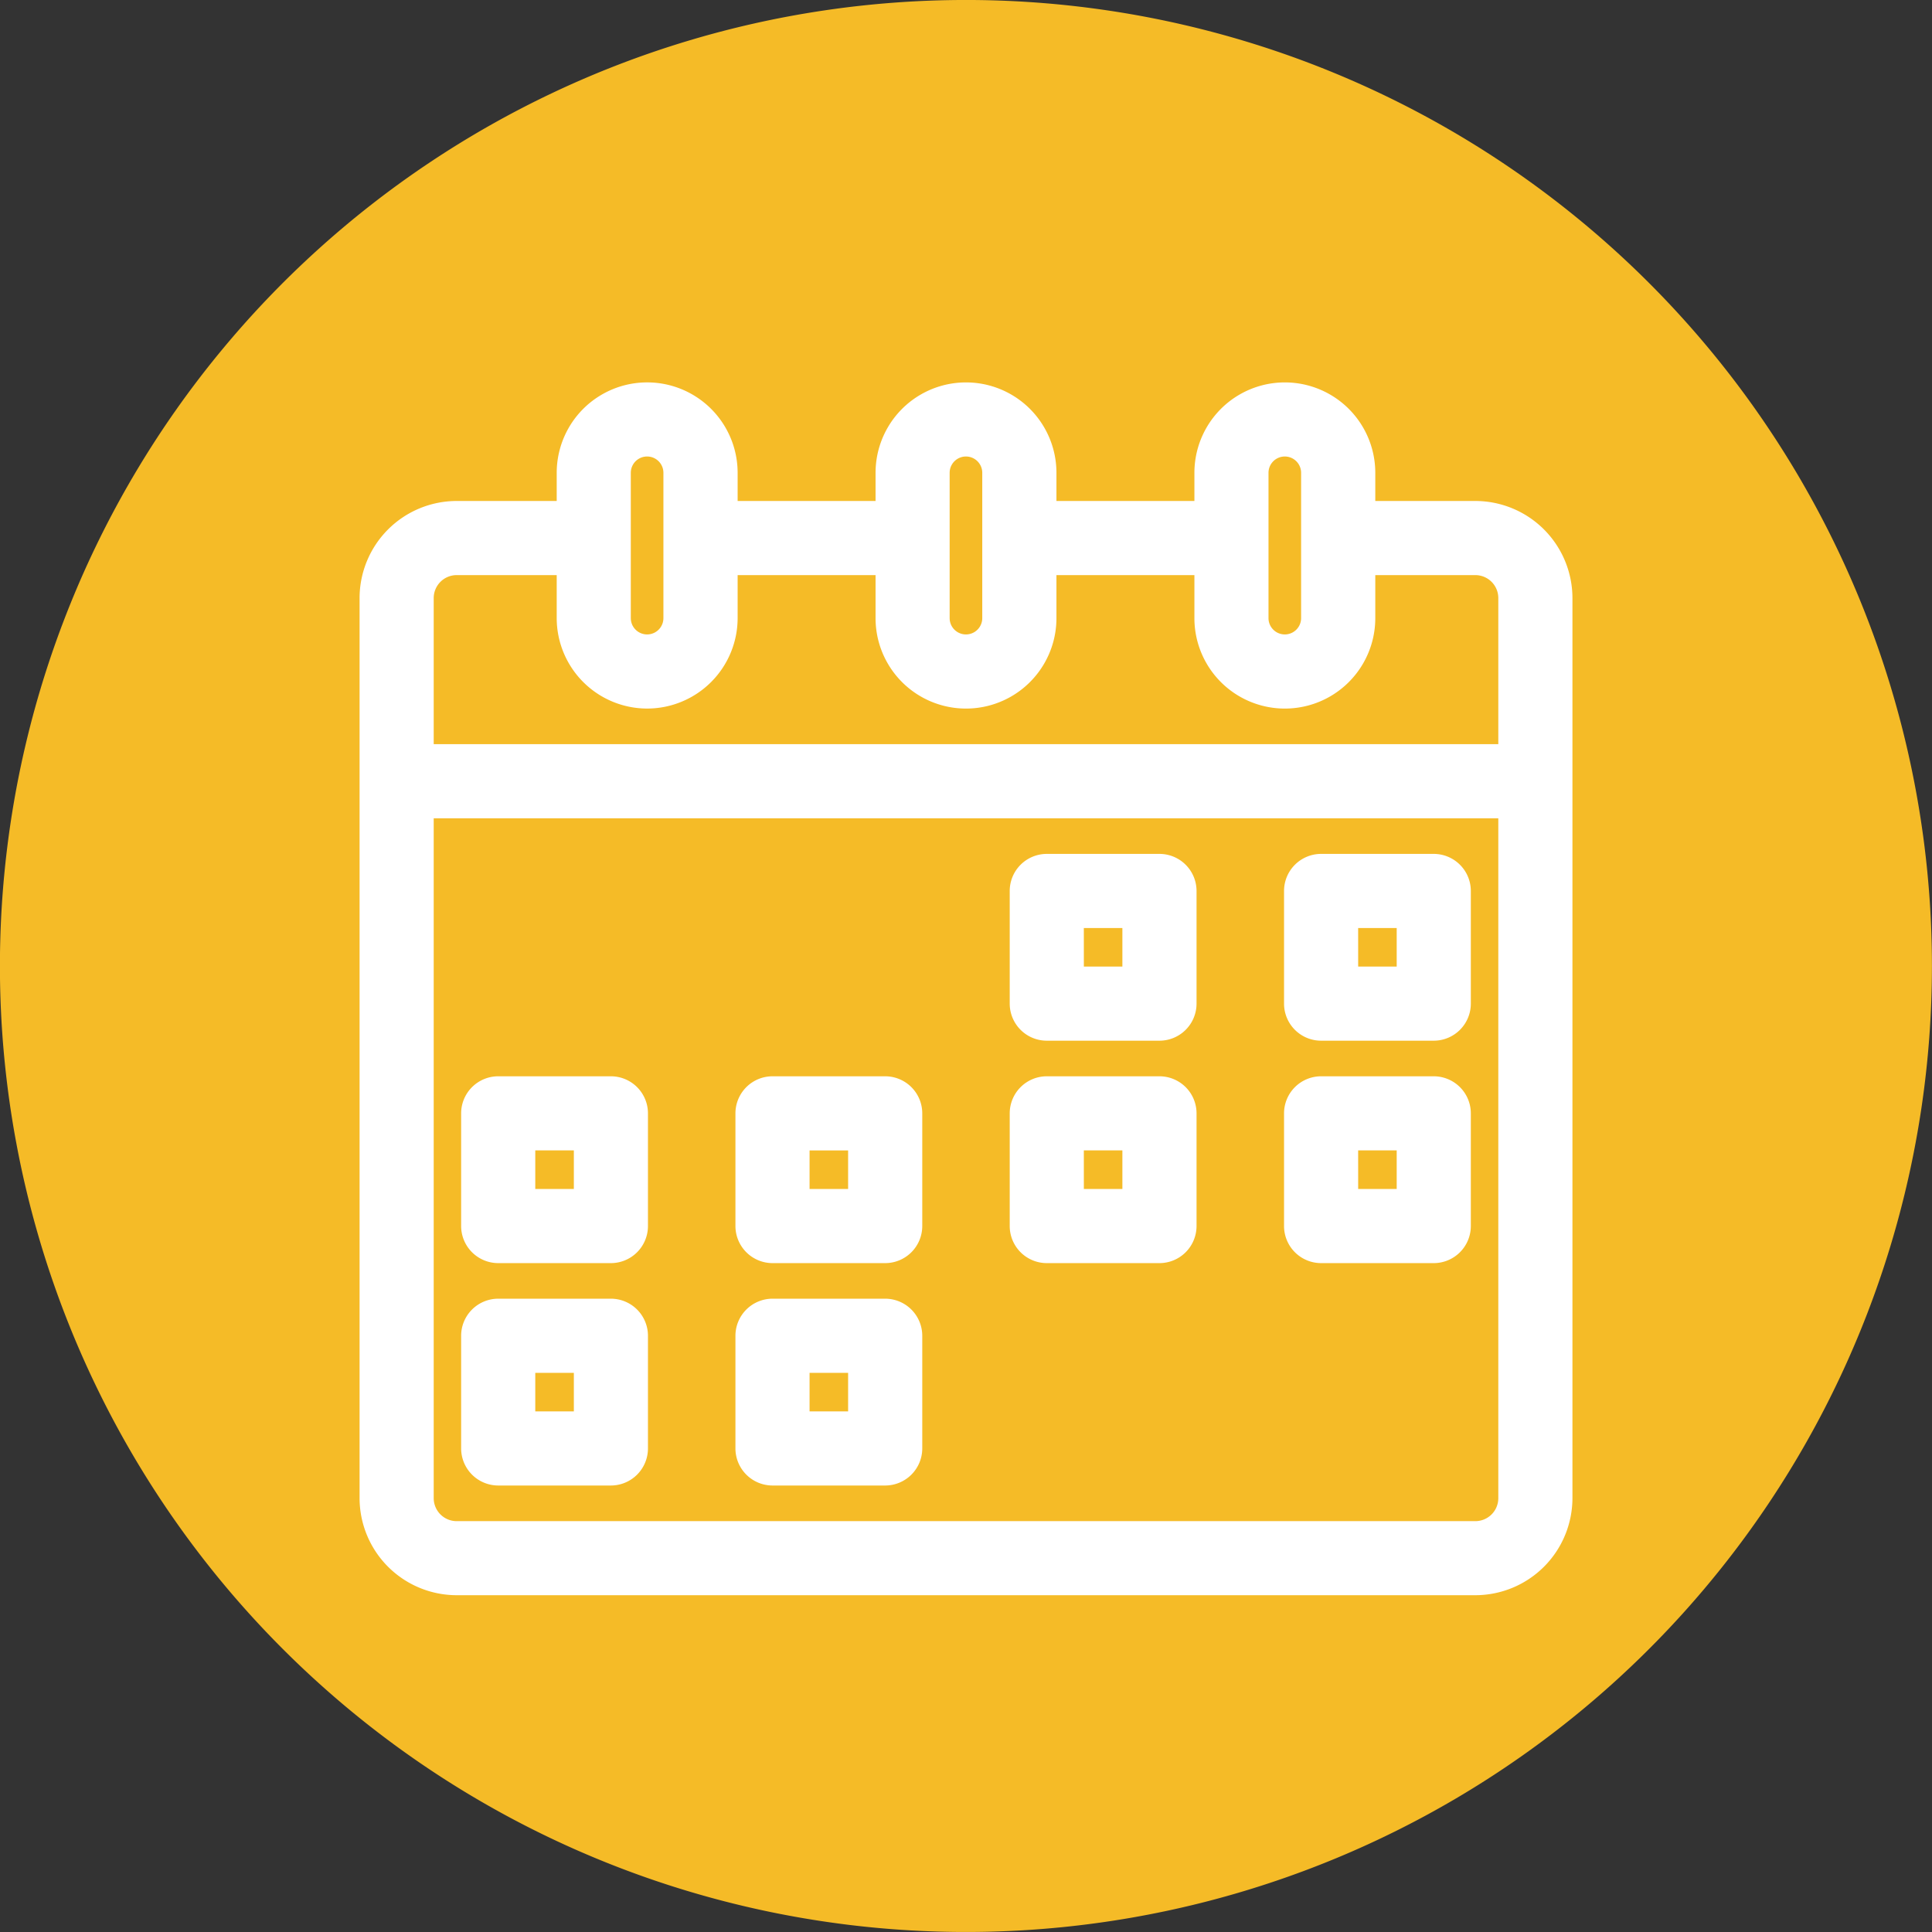 <svg xmlns="http://www.w3.org/2000/svg" width="109.904" height="109.906" viewBox="0 0 109.904 109.906"><rect x="0" y="0" width="109.904" height="109.906" fill="#333333" stroke="none"/><g id="Group_189" data-name="Group 189" transform="translate(-278.464 -4110.562)"><path id="Path_885" data-name="Path 885" d="M110.9,340.116a54.952,54.952,0,1,1-54.953-54.953A54.952,54.952,0,0,1,110.9,340.116" transform="translate(277.464 3825.398)" fill="#f5bb27"></path><g id="Group_176" data-name="Group 176"><path id="Path_893" data-name="Path 893" d="M77.22,305.467H71.528v-1.6a5.145,5.145,0,0,0-10.29,0v1.6H53.39v-1.6a5.145,5.145,0,0,0-10.29,0v1.6H35.254v-1.6a5.146,5.146,0,0,0-10.292,0v1.6H19.271a5.529,5.529,0,0,0-5.523,5.523v51.2a5.529,5.529,0,0,0,5.523,5.523H77.22a5.529,5.529,0,0,0,5.523-5.523v-51.2a5.529,5.529,0,0,0-5.523-5.523m-59.255,18.05H78.526v38.675A1.307,1.307,0,0,1,77.22,363.5H19.271a1.307,1.307,0,0,1-1.306-1.306Zm12.143-6.242a5.151,5.151,0,0,0,5.146-5.144v-2.447H43.1v2.447a5.145,5.145,0,0,0,10.29,0v-2.447h7.848v2.447a5.145,5.145,0,0,0,10.29,0v-2.447H77.22a1.307,1.307,0,0,1,1.306,1.306v8.31H17.965v-8.31a1.307,1.307,0,0,1,1.306-1.306h5.691v2.447a5.151,5.151,0,0,0,5.146,5.144m37.2-5.144a.927.927,0,0,1-1.855,0v-8.267a.927.927,0,0,1,1.855,0Zm-18.138,0a.927.927,0,0,1-1.855,0v-8.267a.927.927,0,0,1,1.855,0Zm-19.993,0v-8.267a.927.927,0,0,1,1.855,0v8.267a.927.927,0,0,1-1.855,0" transform="translate(285.171 3833.594)" fill="#fff"></path><path id="Path_894" data-name="Path 894" d="M38.906,326.063h6.41a2.111,2.111,0,0,0,2.11-2.108v-6.41a2.111,2.111,0,0,0-2.11-2.108h-6.41a2.11,2.11,0,0,0-2.108,2.108v6.41a2.11,2.11,0,0,0,2.108,2.108m2.108-6.41h2.193v2.193H41.015Z" transform="translate(299.105 3843.7)" fill="#fff"></path><path id="Path_895" data-name="Path 895" d="M48.631,326.063h6.41a2.111,2.111,0,0,0,2.108-2.108v-6.41a2.111,2.111,0,0,0-2.108-2.108h-6.41a2.11,2.11,0,0,0-2.108,2.108v6.41a2.11,2.11,0,0,0,2.108,2.108m2.108-6.41h2.193v2.193H50.74Z" transform="translate(304.985 3843.7)" fill="#fff"></path><path id="Path_900" data-name="Path 900" d="M19.458,333.949h6.41a2.111,2.111,0,0,0,2.108-2.11v-6.41a2.11,2.11,0,0,0-2.108-2.108h-6.41a2.111,2.111,0,0,0-2.11,2.108v6.41a2.113,2.113,0,0,0,2.11,2.11m2.108-6.412H23.76v2.193H21.566Z" transform="translate(287.348 3848.467)" fill="#fff"></path><path id="Path_898" data-name="Path 898" d="M29.183,333.949h6.41a2.112,2.112,0,0,0,2.108-2.11v-6.41a2.111,2.111,0,0,0-2.108-2.108h-6.41a2.111,2.111,0,0,0-2.11,2.108v6.41a2.113,2.113,0,0,0,2.11,2.11m4.3-4.218H31.29v-2.193h2.193Z" transform="translate(293.227 3848.467)" fill="#fff"></path><path id="Path_896" data-name="Path 896" d="M38.906,333.949h6.41a2.113,2.113,0,0,0,2.11-2.11v-6.41a2.111,2.111,0,0,0-2.11-2.108h-6.41a2.11,2.11,0,0,0-2.108,2.108v6.41a2.111,2.111,0,0,0,2.108,2.11m2.108-6.412h2.193v2.193H41.015Z" transform="translate(299.105 3848.467)" fill="#fff"></path><path id="Path_897" data-name="Path 897" d="M48.631,333.949h6.41a2.112,2.112,0,0,0,2.108-2.11v-6.41a2.111,2.111,0,0,0-2.108-2.108h-6.41a2.11,2.11,0,0,0-2.108,2.108v6.41a2.111,2.111,0,0,0,2.108,2.11m2.108-6.412h2.193v2.193H50.74Z" transform="translate(304.985 3848.467)" fill="#fff"></path><path id="Path_901" data-name="Path 901" d="M19.458,341.833h6.41a2.111,2.111,0,0,0,2.108-2.11v-6.409a2.11,2.11,0,0,0-2.108-2.108h-6.41a2.111,2.111,0,0,0-2.11,2.108v6.409a2.113,2.113,0,0,0,2.11,2.11m2.108-6.41H23.76v2.193H21.566Z" transform="translate(287.348 3853.234)" fill="#fff"></path><path id="Path_899" data-name="Path 899" d="M29.183,341.833h6.41a2.112,2.112,0,0,0,2.108-2.11v-6.409a2.111,2.111,0,0,0-2.108-2.108h-6.41a2.111,2.111,0,0,0-2.11,2.108v6.409a2.113,2.113,0,0,0,2.11,2.11m4.3-4.217H31.29v-2.193h2.193Z" transform="translate(293.227 3853.234)" fill="#fff"></path></g></g></svg>